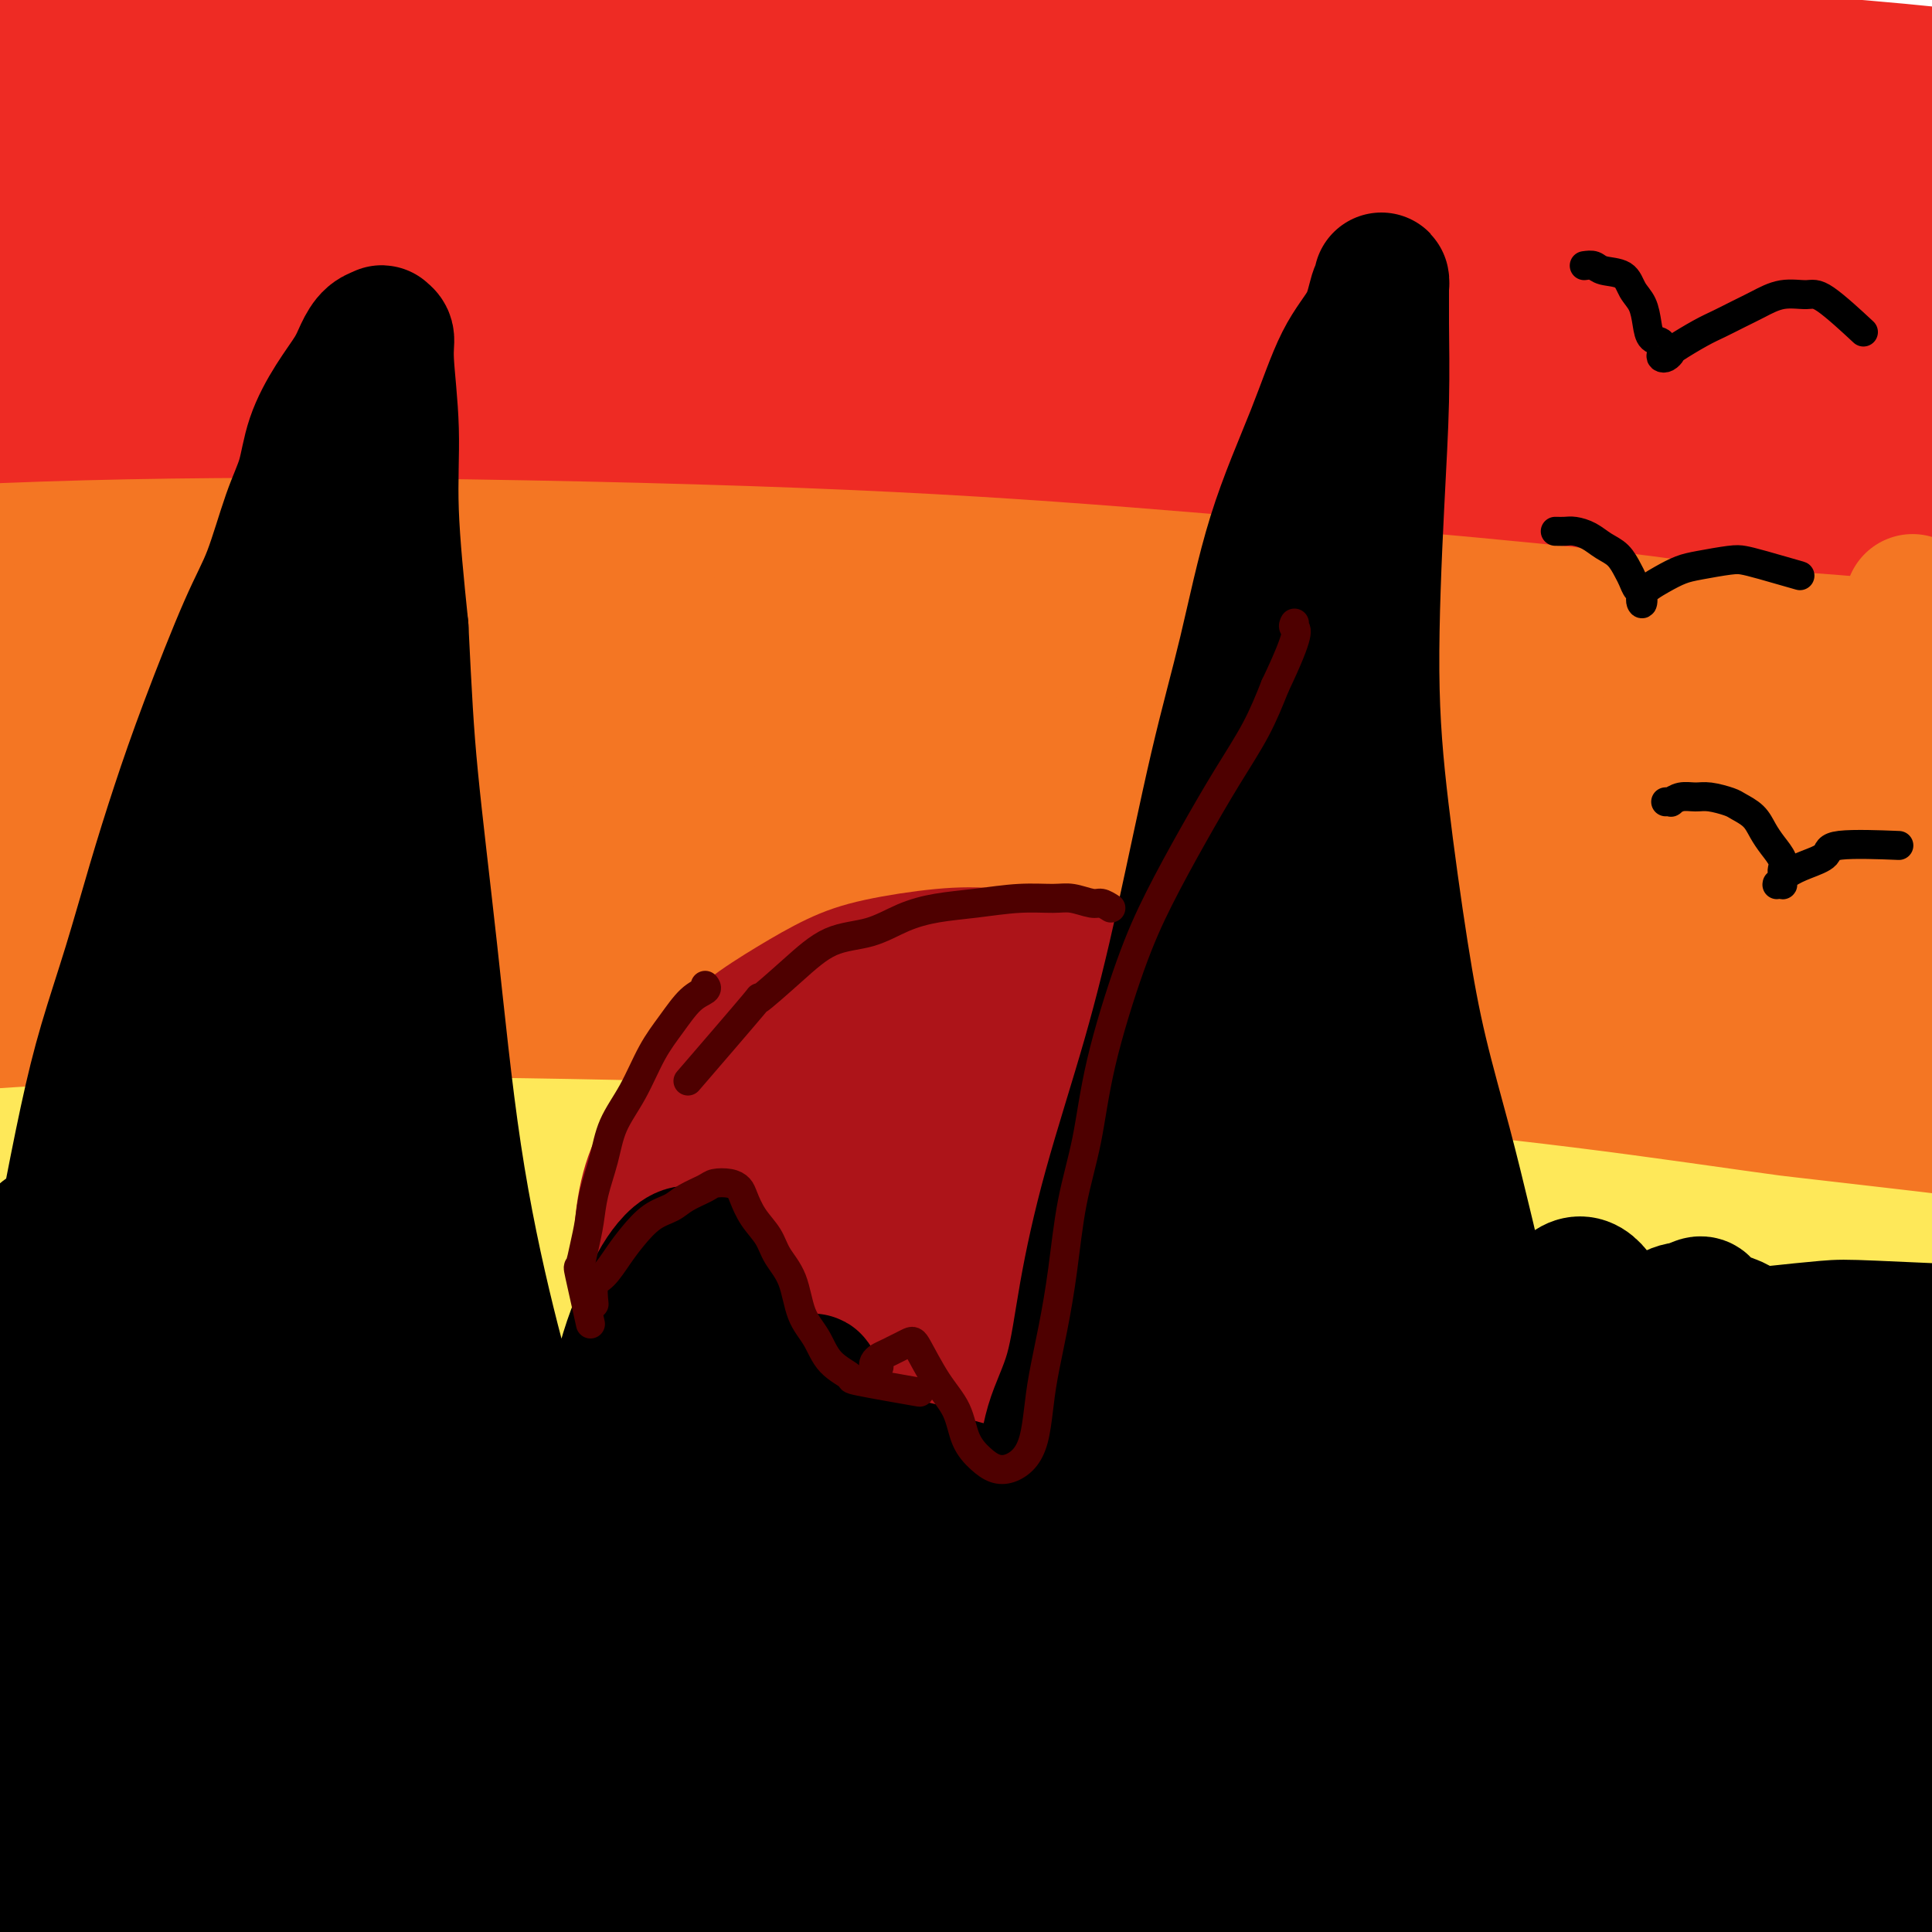 <svg viewBox='0 0 400 400' version='1.1' xmlns='http://www.w3.org/2000/svg' xmlns:xlink='http://www.w3.org/1999/xlink'><g fill='none' stroke='rgb(238,43,36)' stroke-width='28' stroke-linecap='round' stroke-linejoin='round'><path d='M378,109c0.053,-0.070 0.105,-0.141 -1,0c-1.105,0.141 -3.369,0.493 -7,1c-3.631,0.507 -8.630,1.170 -15,1c-6.370,-0.170 -14.112,-1.172 -23,-2c-8.888,-0.828 -18.923,-1.484 -28,-2c-9.077,-0.516 -17.194,-0.894 -30,-2c-12.806,-1.106 -30.299,-2.940 -46,-4c-15.701,-1.060 -29.611,-1.347 -45,-2c-15.389,-0.653 -32.259,-1.672 -48,-2c-15.741,-0.328 -30.353,0.034 -46,0c-15.647,-0.034 -32.329,-0.464 -47,0c-14.671,0.464 -27.332,1.823 -41,3c-13.668,1.177 -28.343,2.171 -38,3c-9.657,0.829 -14.294,1.492 -18,2c-3.706,0.508 -6.479,0.860 -8,1c-1.521,0.140 -1.788,0.070 0,0c1.788,-0.070 5.631,-0.138 14,-1c8.369,-0.862 21.265,-2.519 36,-4c14.735,-1.481 31.311,-2.788 48,-4c16.689,-1.212 33.492,-2.331 58,-3c24.508,-0.669 56.721,-0.890 83,-1c26.279,-0.110 46.625,-0.111 68,0c21.375,0.111 43.779,0.334 65,1c21.221,0.666 41.258,1.775 59,3c17.742,1.225 33.188,2.567 46,4c12.812,1.433 22.991,2.959 30,4c7.009,1.041 10.848,1.599 13,2c2.152,0.401 2.618,0.647 -3,0c-5.618,-0.647 -17.319,-2.185 -34,-4c-16.681,-1.815 -38.340,-3.908 -60,-6'/><path d='M360,97c-28.408,-2.736 -50.930,-4.576 -78,-7c-27.070,-2.424 -58.690,-5.431 -90,-7c-31.310,-1.569 -62.311,-1.699 -93,-2c-30.689,-0.301 -61.068,-0.771 -89,0c-27.932,0.771 -53.418,2.785 -75,5c-21.582,2.215 -39.260,4.630 -52,6c-12.740,1.370 -20.541,1.694 -25,2c-4.459,0.306 -5.576,0.595 -6,1c-0.424,0.405 -0.156,0.926 14,-1c14.156,-1.926 42.199,-6.299 68,-10c25.801,-3.701 49.359,-6.728 77,-9c27.641,-2.272 59.367,-3.788 91,-5c31.633,-1.212 63.175,-2.121 94,-2c30.825,0.121 60.932,1.273 88,2c27.068,0.727 51.096,1.030 75,3c23.904,1.970 47.684,5.609 61,8c13.316,2.391 16.170,3.534 19,4c2.830,0.466 5.638,0.253 -1,0c-6.638,-0.253 -22.722,-0.547 -44,-2c-21.278,-1.453 -47.751,-4.065 -78,-6c-30.249,-1.935 -64.274,-3.193 -97,-4c-32.726,-0.807 -64.152,-1.164 -104,-1c-39.848,0.164 -88.116,0.850 -123,2c-34.884,1.150 -56.383,2.763 -72,4c-15.617,1.237 -25.352,2.097 -35,3c-9.648,0.903 -19.210,1.850 -24,2c-4.790,0.150 -4.810,-0.496 2,-2c6.810,-1.504 20.449,-3.867 45,-9c24.551,-5.133 60.015,-13.038 93,-18c32.985,-4.962 63.493,-6.981 94,-9'/><path d='M95,45c31.931,-3.039 64.759,-6.137 97,-8c32.241,-1.863 63.893,-2.491 94,-2c30.107,0.491 58.667,2.101 83,4c24.333,1.899 44.437,4.086 59,6c14.563,1.914 23.583,3.556 29,5c5.417,1.444 7.230,2.689 7,3c-0.230,0.311 -2.504,-0.312 -16,-1c-13.496,-0.688 -38.215,-1.439 -65,-3c-26.785,-1.561 -55.637,-3.930 -87,-6c-31.363,-2.070 -65.236,-3.839 -98,-5c-32.764,-1.161 -64.418,-1.712 -101,-1c-36.582,0.712 -78.090,2.689 -108,4c-29.910,1.311 -48.222,1.958 -64,3c-15.778,1.042 -29.024,2.481 -36,3c-6.976,0.519 -7.683,0.118 0,-2c7.683,-2.118 23.756,-5.954 50,-10c26.244,-4.046 62.659,-8.304 95,-12c32.341,-3.696 60.608,-6.832 91,-9c30.392,-2.168 62.908,-3.369 94,-4c31.092,-0.631 60.762,-0.692 89,0c28.238,0.692 55.046,2.138 77,4c21.954,1.862 39.053,4.139 51,6c11.947,1.861 18.742,3.307 24,4c5.258,0.693 8.979,0.634 5,0c-3.979,-0.634 -15.657,-1.844 -33,-4c-17.343,-2.156 -40.350,-5.258 -66,-8c-25.650,-2.742 -53.944,-5.123 -84,-7c-30.056,-1.877 -61.873,-3.251 -94,-4c-32.127,-0.749 -64.563,-0.875 -97,-1'/><path d='M91,0c-50.695,-0.113 -81.934,2.103 -108,4c-26.066,1.897 -46.960,3.474 -64,6c-17.040,2.526 -30.228,6.001 -38,8c-7.772,1.999 -10.129,2.522 -12,3c-1.871,0.478 -3.256,0.910 3,1c6.256,0.090 20.152,-0.161 39,-2c18.848,-1.839 42.647,-5.266 68,-8c25.353,-2.734 52.259,-4.775 81,-6c28.741,-1.225 59.318,-1.634 90,-2c30.682,-0.366 61.470,-0.690 92,0c30.530,0.690 60.802,2.394 88,5c27.198,2.606 51.322,6.113 72,9c20.678,2.887 37.911,5.154 50,8c12.089,2.846 19.034,6.270 23,8c3.966,1.730 4.954,1.766 3,2c-1.954,0.234 -6.849,0.665 -22,0c-15.151,-0.665 -40.558,-2.428 -68,-4c-27.442,-1.572 -56.920,-2.954 -87,-4c-30.080,-1.046 -60.764,-1.756 -95,-2c-34.236,-0.244 -72.025,-0.021 -117,3c-44.975,3.021 -97.138,8.841 -121,12c-23.862,3.159 -19.424,3.658 -19,4c0.424,0.342 -3.168,0.528 -1,1c2.168,0.472 10.094,1.230 25,0c14.906,-1.230 36.793,-4.448 58,-7c21.207,-2.552 41.736,-4.437 72,-6c30.264,-1.563 70.263,-2.806 101,-3c30.737,-0.194 52.210,0.659 74,2c21.790,1.341 43.895,3.171 66,5'/><path d='M344,37c30.454,2.232 36.589,4.311 44,6c7.411,1.689 16.099,2.988 22,4c5.901,1.012 9.016,1.736 6,2c-3.016,0.264 -12.162,0.066 -20,0c-7.838,-0.066 -14.368,-0.002 -50,0c-35.632,0.002 -100.366,-0.059 -139,0c-38.634,0.059 -51.169,0.237 -67,1c-15.831,0.763 -34.957,2.109 -49,3c-14.043,0.891 -23.002,1.326 -29,2c-5.998,0.674 -9.036,1.587 -11,2c-1.964,0.413 -2.855,0.327 0,0c2.855,-0.327 9.456,-0.895 21,-2c11.544,-1.105 28.030,-2.747 44,-4c15.970,-1.253 31.425,-2.117 53,-3c21.575,-0.883 49.268,-1.784 71,-2c21.732,-0.216 37.501,0.253 54,1c16.499,0.747 33.729,1.772 48,2c14.271,0.228 25.582,-0.340 35,0c9.418,0.340 16.942,1.587 21,2c4.058,0.413 4.648,-0.007 6,0c1.352,0.007 3.465,0.442 -4,0c-7.465,-0.442 -24.509,-1.760 -41,-3c-16.491,-1.240 -32.429,-2.403 -55,-3c-22.571,-0.597 -51.775,-0.630 -65,-1c-13.225,-0.370 -10.473,-1.079 -35,0c-24.527,1.079 -76.334,3.944 -97,5c-20.666,1.056 -10.190,0.302 -6,0c4.190,-0.302 2.095,-0.151 0,0'/></g>
<g fill='none' stroke='rgb(244,118,35)' stroke-width='28' stroke-linecap='round' stroke-linejoin='round'><path d='M3,126c-0.225,0.026 -0.451,0.053 0,0c0.451,-0.053 1.577,-0.185 6,0c4.423,0.185 12.141,0.687 20,1c7.859,0.313 15.858,0.436 25,0c9.142,-0.436 19.428,-1.432 31,-2c11.572,-0.568 24.429,-0.708 37,-1c12.571,-0.292 24.857,-0.736 42,-1c17.143,-0.264 39.142,-0.349 57,0c17.858,0.349 31.574,1.134 46,2c14.426,0.866 29.562,1.815 43,3c13.438,1.185 25.179,2.605 36,4c10.821,1.395 20.722,2.765 29,4c8.278,1.235 14.931,2.335 20,3c5.069,0.665 8.553,0.895 11,1c2.447,0.105 3.857,0.084 4,0c0.143,-0.084 -0.980,-0.230 -6,-1c-5.020,-0.770 -13.937,-2.163 -25,-4c-11.063,-1.837 -24.272,-4.118 -39,-6c-14.728,-1.882 -30.973,-3.365 -49,-5c-18.027,-1.635 -37.835,-3.422 -58,-5c-20.165,-1.578 -40.687,-2.947 -68,-4c-27.313,-1.053 -61.417,-1.789 -90,-2c-28.583,-0.211 -51.643,0.104 -74,1c-22.357,0.896 -44.009,2.374 -61,4c-16.991,1.626 -29.321,3.400 -38,5c-8.679,1.600 -13.708,3.027 -17,4c-3.292,0.973 -4.848,1.493 -4,3c0.848,1.507 4.099,4.002 14,5c9.901,0.998 26.450,0.499 43,0'/><path d='M-62,135c17.406,-0.798 39.421,-2.793 63,-4c23.579,-1.207 48.722,-1.626 75,-2c26.278,-0.374 53.692,-0.702 82,-1c28.308,-0.298 57.510,-0.566 85,0c27.490,0.566 53.270,1.967 82,4c28.730,2.033 60.412,4.700 84,7c23.588,2.300 39.081,4.235 49,6c9.919,1.765 14.262,3.362 16,4c1.738,0.638 0.869,0.319 0,0'/><path d='M370,161c1.270,0.315 2.539,0.631 0,0c-2.539,-0.631 -8.888,-2.208 -17,-3c-8.112,-0.792 -17.988,-0.797 -29,-1c-11.012,-0.203 -23.159,-0.603 -36,-1c-12.841,-0.397 -26.374,-0.791 -41,-1c-14.626,-0.209 -30.343,-0.231 -45,0c-14.657,0.231 -28.252,0.717 -46,2c-17.748,1.283 -39.647,3.364 -57,5c-17.353,1.636 -30.161,2.827 -44,4c-13.839,1.173 -28.711,2.327 -41,4c-12.289,1.673 -21.995,3.863 -30,5c-8.005,1.137 -14.309,1.219 -19,2c-4.691,0.781 -7.768,2.260 -9,3c-1.232,0.740 -0.618,0.742 -1,1c-0.382,0.258 -1.760,0.774 18,-1c19.760,-1.774 60.657,-5.837 88,-8c27.343,-2.163 41.131,-2.426 60,-3c18.869,-0.574 42.818,-1.459 65,-2c22.182,-0.541 42.596,-0.738 69,0c26.404,0.738 58.799,2.412 83,4c24.201,1.588 40.210,3.091 56,5c15.790,1.909 31.361,4.226 44,6c12.639,1.774 22.345,3.005 28,4c5.655,0.995 7.258,1.752 9,2c1.742,0.248 3.624,-0.014 4,0c0.376,0.014 -0.755,0.303 -9,-1c-8.245,-1.303 -23.604,-4.197 -40,-7c-16.396,-2.803 -33.827,-5.515 -55,-8c-21.173,-2.485 -46.086,-4.742 -71,-7'/><path d='M304,165c-41.199,-4.851 -56.697,-5.479 -80,-7c-23.303,-1.521 -54.413,-3.935 -82,-5c-27.587,-1.065 -51.652,-0.783 -75,0c-23.348,0.783 -45.978,2.065 -68,4c-22.022,1.935 -43.436,4.521 -57,6c-13.564,1.479 -19.277,1.850 -23,2c-3.723,0.150 -5.454,0.079 -5,0c0.454,-0.079 3.093,-0.166 11,-2c7.907,-1.834 21.080,-5.416 42,-9c20.920,-3.584 49.585,-7.170 74,-10c24.415,-2.830 44.579,-4.904 68,-7c23.421,-2.096 50.097,-4.213 70,-6c19.903,-1.787 33.032,-3.243 67,-3c33.968,0.243 88.775,2.184 119,4c30.225,1.816 35.867,3.506 46,5c10.133,1.494 24.757,2.792 37,4c12.243,1.208 22.104,2.325 26,3c3.896,0.675 1.827,0.907 1,1c-0.827,0.093 -0.414,0.046 0,0'/><path d='M371,154c0.435,0.149 0.871,0.299 0,1c-0.871,0.701 -3.048,1.954 -5,4c-1.952,2.046 -3.680,4.886 -5,7c-1.320,2.114 -2.232,3.502 -2,3c0.232,-0.502 1.609,-2.894 3,-6c1.391,-3.106 2.795,-6.927 4,-10c1.205,-3.073 2.211,-5.400 3,-7c0.789,-1.600 1.363,-2.474 2,-3c0.637,-0.526 1.339,-0.704 2,0c0.661,0.704 1.283,2.290 2,4c0.717,1.710 1.531,3.544 2,5c0.469,1.456 0.594,2.536 1,3c0.406,0.464 1.093,0.314 2,0c0.907,-0.314 2.033,-0.793 3,-2c0.967,-1.207 1.776,-3.143 3,-5c1.224,-1.857 2.865,-3.635 4,-5c1.135,-1.365 1.765,-2.316 2,-3c0.235,-0.684 0.076,-1.101 0,-1c-0.076,0.101 -0.069,0.721 0,2c0.069,1.279 0.199,3.218 0,5c-0.199,1.782 -0.727,3.405 -1,5c-0.273,1.595 -0.290,3.160 0,4c0.290,0.840 0.887,0.955 1,1c0.113,0.045 -0.257,0.020 0,-1c0.257,-1.020 1.141,-3.036 2,-5c0.859,-1.964 1.694,-3.877 2,-6c0.306,-2.123 0.082,-4.456 0,-7c-0.082,-2.544 -0.024,-5.298 0,-7c0.024,-1.702 0.012,-2.351 0,-3'/><path d='M396,127c-0.013,-3.178 -0.045,-2.622 0,-2c0.045,0.622 0.167,1.311 0,3c-0.167,1.689 -0.622,4.379 -1,7c-0.378,2.621 -0.680,5.171 -1,8c-0.320,2.829 -0.658,5.935 -1,8c-0.342,2.065 -0.686,3.088 -1,4c-0.314,0.912 -0.597,1.711 -1,2c-0.403,0.289 -0.926,0.067 -1,-1c-0.074,-1.067 0.302,-2.978 1,-5c0.698,-2.022 1.717,-4.154 3,-6c1.283,-1.846 2.829,-3.406 4,-4c1.171,-0.594 1.969,-0.223 3,0c1.031,0.223 2.297,0.299 3,1c0.703,0.701 0.842,2.026 2,3c1.158,0.974 3.334,1.598 1,4c-2.334,2.402 -9.177,6.584 -16,9c-6.823,2.416 -13.626,3.067 -22,4c-8.374,0.933 -18.319,2.149 -33,3c-14.681,0.851 -34.096,1.338 -52,2c-17.904,0.662 -34.296,1.501 -52,2c-17.704,0.499 -36.722,0.659 -56,2c-19.278,1.341 -38.818,3.862 -58,6c-19.182,2.138 -38.006,3.892 -55,6c-16.994,2.108 -32.158,4.571 -45,7c-12.842,2.429 -23.361,4.825 -31,7c-7.639,2.175 -12.398,4.129 -15,6c-2.602,1.871 -3.047,3.657 1,5c4.047,1.343 12.585,2.241 26,2c13.415,-0.241 31.708,-1.620 50,-3'/><path d='M49,207c19.545,-1.762 43.409,-4.666 66,-7c22.591,-2.334 43.909,-4.098 73,-6c29.091,-1.902 65.954,-3.942 94,-5c28.046,-1.058 47.276,-1.136 66,-1c18.724,0.136 36.944,0.484 51,1c14.056,0.516 23.950,1.199 30,2c6.050,0.801 8.256,1.719 11,2c2.744,0.281 6.027,-0.074 -4,0c-10.027,0.074 -33.363,0.577 -56,0c-22.637,-0.577 -44.575,-2.235 -72,-3c-27.425,-0.765 -60.336,-0.638 -86,-1c-25.664,-0.362 -44.080,-1.212 -91,1c-46.920,2.212 -122.345,7.488 -161,11c-38.655,3.512 -40.542,5.261 -47,7c-6.458,1.739 -17.489,3.467 -23,4c-5.511,0.533 -5.503,-0.128 -3,0c2.503,0.128 7.500,1.046 22,0c14.500,-1.046 38.501,-4.057 64,-7c25.499,-2.943 52.494,-5.818 80,-8c27.506,-2.182 55.522,-3.672 90,-4c34.478,-0.328 75.416,0.505 108,2c32.584,1.495 56.812,3.650 80,6c23.188,2.350 45.335,4.893 63,7c17.665,2.107 30.847,3.776 39,5c8.153,1.224 11.276,2.002 15,3c3.724,0.998 8.050,2.216 0,2c-8.050,-0.216 -28.475,-1.866 -51,-4c-22.525,-2.134 -47.150,-4.753 -75,-7c-27.850,-2.247 -58.925,-4.124 -90,-6'/><path d='M242,201c-51.058,-3.196 -70.702,-3.686 -98,-4c-27.298,-0.314 -62.250,-0.451 -93,1c-30.750,1.451 -57.297,4.490 -81,7c-23.703,2.510 -44.563,4.490 -59,6c-14.437,1.510 -22.452,2.549 -32,4c-9.548,1.451 -20.629,3.315 -8,3c12.629,-0.315 48.967,-2.807 78,-5c29.033,-2.193 50.759,-4.086 75,-6c24.241,-1.914 50.996,-3.850 85,-5c34.004,-1.150 75.258,-1.515 109,-1c33.742,0.515 59.971,1.909 86,4c26.029,2.091 51.856,4.880 74,7c22.144,2.120 40.604,3.573 56,6c15.396,2.427 27.727,5.828 34,8c6.273,2.172 6.489,3.114 9,4c2.511,0.886 7.317,1.717 5,2c-2.317,0.283 -11.759,0.020 -28,-1c-16.241,-1.020 -39.282,-2.795 -64,-5c-24.718,-2.205 -51.112,-4.839 -80,-7c-28.888,-2.161 -60.269,-3.849 -93,-5c-32.731,-1.151 -66.811,-1.764 -100,-2c-33.189,-0.236 -65.486,-0.095 -92,0c-26.514,0.095 -47.244,0.145 -65,1c-17.756,0.855 -32.539,2.516 -41,4c-8.461,1.484 -10.599,2.793 -12,4c-1.401,1.207 -2.066,2.313 4,3c6.066,0.687 18.864,0.954 43,0c24.136,-0.954 59.610,-3.130 91,-4c31.390,-0.870 58.695,-0.435 86,0'/><path d='M131,220c43.338,-0.148 63.184,1.480 89,3c25.816,1.520 57.604,2.930 85,5c27.396,2.070 50.400,4.801 71,7c20.600,2.199 38.796,3.866 52,6c13.204,2.134 21.418,4.734 26,6c4.582,1.266 5.534,1.199 4,1c-1.534,-0.199 -5.553,-0.531 -27,-3c-21.447,-2.469 -60.321,-7.074 -95,-11c-34.679,-3.926 -65.163,-7.172 -99,-10c-33.837,-2.828 -71.029,-5.240 -107,-6c-35.971,-0.760 -70.723,0.130 -101,2c-30.277,1.870 -56.080,4.719 -81,8c-24.920,3.281 -48.958,6.993 -65,10c-16.042,3.007 -24.088,5.310 -26,8c-1.912,2.690 2.311,5.769 4,7c1.689,1.231 0.845,0.616 0,0'/></g>
<g fill='none' stroke='rgb(254,232,89)' stroke-width='28' stroke-linecap='round' stroke-linejoin='round'><path d='M11,247c-0.011,-0.339 -0.022,-0.678 0,-1c0.022,-0.322 0.076,-0.626 0,-1c-0.076,-0.374 -0.282,-0.817 2,-1c2.282,-0.183 7.051,-0.104 14,0c6.949,0.104 16.076,0.234 26,0c9.924,-0.234 20.645,-0.833 32,-1c11.355,-0.167 23.346,0.098 37,0c13.654,-0.098 28.972,-0.560 44,-1c15.028,-0.440 29.765,-0.857 50,0c20.235,0.857 45.969,2.987 67,5c21.031,2.013 37.358,3.908 53,6c15.642,2.092 30.597,4.382 44,6c13.403,1.618 25.253,2.563 36,4c10.747,1.437 20.392,3.366 28,5c7.608,1.634 13.178,2.973 17,4c3.822,1.027 5.897,1.741 7,2c1.103,0.259 1.236,0.063 -2,-1c-3.236,-1.063 -9.841,-2.995 -20,-5c-10.159,-2.005 -23.873,-4.085 -39,-6c-15.127,-1.915 -31.666,-3.667 -51,-6c-19.334,-2.333 -41.462,-5.248 -64,-8c-22.538,-2.752 -45.487,-5.340 -70,-7c-24.513,-1.660 -50.589,-2.390 -76,-3c-25.411,-0.610 -50.156,-1.098 -74,-1c-23.844,0.098 -46.787,0.784 -67,2c-20.213,1.216 -37.695,2.964 -53,5c-15.305,2.036 -28.432,4.360 -38,7c-9.568,2.640 -15.576,5.595 -19,7c-3.424,1.405 -4.264,1.258 0,2c4.264,0.742 13.632,2.371 23,4'/><path d='M-82,264c11.259,0.975 27.906,0.413 49,1c21.094,0.587 46.636,2.322 65,3c18.364,0.678 29.549,0.300 74,4c44.451,3.700 122.168,11.477 164,16c41.832,4.523 47.778,5.790 61,8c13.222,2.210 33.722,5.361 46,7c12.278,1.639 16.336,1.764 28,4c11.664,2.236 30.933,6.583 11,3c-19.933,-3.583 -79.070,-15.097 -118,-21c-38.930,-5.903 -57.655,-6.195 -74,-8c-16.345,-1.805 -30.311,-5.122 -81,-5c-50.689,0.122 -138.100,3.682 -177,6c-38.900,2.318 -29.287,3.392 -27,4c2.287,0.608 -2.751,0.750 -2,1c0.751,0.250 7.290,0.607 20,0c12.710,-0.607 31.589,-2.179 52,-3c20.411,-0.821 42.352,-0.893 66,-1c23.648,-0.107 49.001,-0.251 75,0c25.999,0.251 52.645,0.897 78,2c25.355,1.103 49.421,2.663 72,5c22.579,2.337 43.671,5.451 62,8c18.329,2.549 33.896,4.532 46,6c12.104,1.468 20.744,2.419 26,3c5.256,0.581 7.128,0.790 9,1'/><path d='M443,308c22.935,2.933 8.772,1.266 -9,-2c-17.772,-3.266 -39.152,-8.130 -62,-12c-22.848,-3.870 -47.164,-6.744 -74,-10c-26.836,-3.256 -56.192,-6.892 -86,-10c-29.808,-3.108 -60.067,-5.688 -89,-7c-28.933,-1.312 -56.540,-1.355 -82,-1c-25.460,0.355 -48.773,1.107 -70,3c-21.227,1.893 -40.369,4.928 -51,7c-10.631,2.072 -12.751,3.182 -14,4c-1.249,0.818 -1.629,1.344 5,2c6.629,0.656 20.265,1.444 38,1c17.735,-0.444 39.570,-2.118 64,-3c24.430,-0.882 51.457,-0.970 77,-1c25.543,-0.030 49.604,-0.000 81,0c31.396,0.000 70.129,-0.028 99,1c28.871,1.028 47.882,3.112 66,4c18.118,0.888 35.343,0.580 49,1c13.657,0.420 23.746,1.569 30,2c6.254,0.431 8.675,0.145 11,0c2.325,-0.145 4.555,-0.148 -6,-2c-10.555,-1.852 -33.896,-5.554 -57,-8c-23.104,-2.446 -45.972,-3.635 -71,-4c-25.028,-0.365 -52.217,0.095 -80,1c-27.783,0.905 -56.159,2.254 -83,4c-26.841,1.746 -52.147,3.890 -76,7c-23.853,3.110 -46.253,7.187 -64,11c-17.747,3.813 -30.839,7.362 -40,10c-9.161,2.638 -14.389,4.364 -18,6c-3.611,1.636 -5.603,3.182 -1,4c4.603,0.818 15.802,0.909 27,1'/><path d='M-43,317c13.545,-0.669 33.906,-2.841 58,-5c24.094,-2.159 51.919,-4.305 72,-6c20.081,-1.695 32.418,-2.938 79,-3c46.582,-0.062 127.408,1.057 169,2c41.592,0.943 43.952,1.712 53,3c9.048,1.288 24.786,3.097 33,4c8.214,0.903 8.903,0.901 11,1c2.097,0.099 5.603,0.298 -6,-1c-11.603,-1.298 -38.314,-4.092 -66,-6c-27.686,-1.908 -56.346,-2.929 -80,-5c-23.654,-2.071 -42.302,-5.193 -94,-5c-51.698,0.193 -136.445,3.702 -181,6c-44.555,2.298 -48.917,3.386 -57,5c-8.083,1.614 -19.886,3.756 -27,5c-7.114,1.244 -9.538,1.591 -6,2c3.538,0.409 13.039,0.882 29,0c15.961,-0.882 38.381,-3.118 63,-5c24.619,-1.882 51.436,-3.409 80,-5c28.564,-1.591 58.875,-3.245 87,-4c28.125,-0.755 54.065,-0.613 87,1c32.935,1.613 72.866,4.695 101,8c28.134,3.305 44.471,6.833 60,10c15.529,3.167 30.250,5.971 39,8c8.750,2.029 11.530,3.281 14,4c2.470,0.719 4.631,0.904 5,1c0.369,0.096 -1.055,0.103 -11,-2c-9.945,-2.103 -28.413,-6.315 -47,-10c-18.587,-3.685 -37.294,-6.842 -56,-10'/><path d='M366,310c-31.142,-5.381 -51.997,-7.834 -79,-11c-27.003,-3.166 -60.155,-7.045 -75,-9c-14.845,-1.955 -11.384,-1.987 -10,-2c1.384,-0.013 0.692,-0.006 0,0'/><path d='M172,261c1.054,-0.083 2.108,-0.166 7,0c4.892,0.166 13.623,0.580 22,1c8.377,0.420 16.401,0.845 24,1c7.599,0.155 14.775,0.040 25,0c10.225,-0.040 23.500,-0.004 31,0c7.500,0.004 9.223,-0.023 17,0c7.777,0.023 21.606,0.097 26,0c4.394,-0.097 -0.647,-0.366 5,-1c5.647,-0.634 21.982,-1.632 28,-2c6.018,-0.368 1.719,-0.105 0,0c-1.719,0.105 -0.860,0.053 0,0'/></g>
<g fill='none' stroke='rgb(173,20,25)' stroke-width='28' stroke-linecap='round' stroke-linejoin='round'><path d='M142,306c0.178,0.152 0.357,0.305 0,0c-0.357,-0.305 -1.248,-1.067 -2,-2c-0.752,-0.933 -1.364,-2.037 -2,-4c-0.636,-1.963 -1.294,-4.787 -2,-7c-0.706,-2.213 -1.458,-3.816 -2,-6c-0.542,-2.184 -0.873,-4.949 -1,-8c-0.127,-3.051 -0.051,-6.388 0,-9c0.051,-2.612 0.077,-4.500 0,-7c-0.077,-2.500 -0.259,-5.612 0,-9c0.259,-3.388 0.957,-7.051 2,-10c1.043,-2.949 2.432,-5.183 4,-8c1.568,-2.817 3.316,-6.217 5,-9c1.684,-2.783 3.304,-4.947 5,-7c1.696,-2.053 3.468,-3.993 6,-6c2.532,-2.007 5.823,-4.080 9,-6c3.177,-1.920 6.239,-3.686 9,-5c2.761,-1.314 5.221,-2.176 9,-3c3.779,-0.824 8.876,-1.611 13,-2c4.124,-0.389 7.275,-0.381 11,0c3.725,0.381 8.024,1.134 12,2c3.976,0.866 7.630,1.845 11,3c3.370,1.155 6.456,2.484 10,4c3.544,1.516 7.547,3.217 11,5c3.453,1.783 6.357,3.646 9,6c2.643,2.354 5.026,5.197 7,8c1.974,2.803 3.539,5.566 5,8c1.461,2.434 2.816,4.540 4,7c1.184,2.460 2.195,5.274 3,8c0.805,2.726 1.402,5.363 2,8'/><path d='M280,257c2.382,6.207 1.337,6.224 1,9c-0.337,2.776 0.035,8.310 0,12c-0.035,3.690 -0.476,5.536 -1,8c-0.524,2.464 -1.130,5.547 -2,8c-0.870,2.453 -2.003,4.275 -3,6c-0.997,1.725 -1.857,3.354 -3,5c-1.143,1.646 -2.569,3.309 -4,5c-1.431,1.691 -2.866,3.409 -4,5c-1.134,1.591 -1.966,3.053 -3,4c-1.034,0.947 -2.270,1.378 -3,2c-0.730,0.622 -0.952,1.435 -2,2c-1.048,0.565 -2.920,0.880 -4,1c-1.080,0.120 -1.366,0.043 -2,0c-0.634,-0.043 -1.615,-0.053 -3,0c-1.385,0.053 -3.174,0.170 -5,0c-1.826,-0.170 -3.688,-0.626 -6,-1c-2.312,-0.374 -5.075,-0.667 -8,-1c-2.925,-0.333 -6.014,-0.708 -9,-1c-2.986,-0.292 -5.870,-0.502 -11,-1c-5.130,-0.498 -12.507,-1.285 -18,-2c-5.493,-0.715 -9.101,-1.358 -14,-2c-4.899,-0.642 -11.088,-1.282 -16,-2c-4.912,-0.718 -8.547,-1.513 -12,-2c-3.453,-0.487 -6.722,-0.665 -9,-1c-2.278,-0.335 -3.563,-0.827 -5,-1c-1.437,-0.173 -3.024,-0.026 -3,0c0.024,0.026 1.660,-0.070 5,0c3.340,0.070 8.383,0.306 14,0c5.617,-0.306 11.809,-1.153 18,-2'/><path d='M168,308c9.341,-0.456 14.194,-0.597 20,-1c5.806,-0.403 12.565,-1.068 19,-2c6.435,-0.932 12.548,-2.129 19,-3c6.452,-0.871 13.245,-1.414 18,-2c4.755,-0.586 7.471,-1.215 10,-2c2.529,-0.785 4.869,-1.727 6,-2c1.131,-0.273 1.051,0.123 1,0c-0.051,-0.123 -0.074,-0.765 -4,-2c-3.926,-1.235 -11.755,-3.064 -19,-4c-7.245,-0.936 -13.904,-0.981 -22,-1c-8.096,-0.019 -17.627,-0.013 -26,0c-8.373,0.013 -15.589,0.032 -22,0c-6.411,-0.032 -12.018,-0.115 -16,0c-3.982,0.115 -6.339,0.428 -8,1c-1.661,0.572 -2.626,1.403 -3,2c-0.374,0.597 -0.155,0.961 1,1c1.155,0.039 3.248,-0.246 8,-1c4.752,-0.754 12.163,-1.975 18,-3c5.837,-1.025 10.099,-1.852 20,-4c9.901,-2.148 25.441,-5.615 34,-8c8.559,-2.385 10.139,-3.687 12,-5c1.861,-1.313 4.004,-2.638 5,-4c0.996,-1.362 0.845,-2.762 1,-4c0.155,-1.238 0.617,-2.316 0,-4c-0.617,-1.684 -2.312,-3.976 -4,-6c-1.688,-2.024 -3.370,-3.780 -6,-6c-2.630,-2.220 -6.208,-4.906 -9,-7c-2.792,-2.094 -4.798,-3.598 -7,-5c-2.202,-1.402 -4.601,-2.701 -7,-4'/><path d='M207,232c-5.563,-3.935 -4.969,-2.771 -6,-2c-1.031,0.771 -3.685,1.149 -7,2c-3.315,0.851 -7.290,2.175 -11,5c-3.710,2.825 -7.155,7.151 -10,12c-2.845,4.849 -5.092,10.220 -7,16c-1.908,5.780 -3.478,11.967 -4,17c-0.522,5.033 0.004,8.912 1,12c0.996,3.088 2.460,5.385 4,7c1.540,1.615 3.154,2.547 5,3c1.846,0.453 3.925,0.428 8,-2c4.075,-2.428 10.147,-7.259 14,-12c3.853,-4.741 5.489,-9.392 8,-14c2.511,-4.608 5.898,-9.174 8,-14c2.102,-4.826 2.918,-9.913 3,-14c0.082,-4.087 -0.568,-7.173 -2,-10c-1.432,-2.827 -3.644,-5.395 -5,-7c-1.356,-1.605 -1.857,-2.248 -4,-2c-2.143,0.248 -5.928,1.385 -10,4c-4.072,2.615 -8.432,6.706 -13,12c-4.568,5.294 -9.346,11.790 -13,18c-3.654,6.210 -6.186,12.133 -8,17c-1.814,4.867 -2.911,8.679 -3,12c-0.089,3.321 0.830,6.150 1,9c0.170,2.850 -0.409,5.722 5,4c5.409,-1.722 16.806,-8.039 24,-13c7.194,-4.961 10.186,-8.567 13,-13c2.814,-4.433 5.450,-9.694 8,-15c2.550,-5.306 5.014,-10.659 6,-15c0.986,-4.341 0.493,-7.671 0,-11'/><path d='M212,238c-0.987,-3.193 -3.454,-5.675 -6,-7c-2.546,-1.325 -5.172,-1.493 -9,0c-3.828,1.493 -8.859,4.648 -13,9c-4.141,4.352 -7.394,9.901 -10,16c-2.606,6.099 -4.567,12.748 -6,18c-1.433,5.252 -2.338,9.107 -3,12c-0.662,2.893 -1.082,4.823 -1,6c0.082,1.177 0.665,1.600 2,1c1.335,-0.600 3.420,-2.223 6,-6c2.580,-3.777 5.654,-9.707 8,-15c2.346,-5.293 3.966,-9.950 5,-14c1.034,-4.050 1.484,-7.495 1,-12c-0.484,-4.505 -1.900,-10.070 -3,-12c-1.100,-1.930 -1.883,-0.225 -4,2c-2.117,2.225 -5.569,4.972 -9,9c-3.431,4.028 -6.842,9.339 -10,13c-3.158,3.661 -6.064,5.672 -8,8c-1.936,2.328 -2.903,4.973 -4,7c-1.097,2.027 -2.325,3.436 -3,4c-0.675,0.564 -0.797,0.284 -1,-1c-0.203,-1.284 -0.486,-3.571 0,-6c0.486,-2.429 1.742,-5.000 3,-9c1.258,-4.000 2.518,-9.429 4,-14c1.482,-4.571 3.184,-8.283 5,-13c1.816,-4.717 3.744,-10.440 6,-14c2.256,-3.560 4.838,-4.959 8,-6c3.162,-1.041 6.903,-1.726 11,-2c4.097,-0.274 8.548,-0.137 13,0'/><path d='M194,212c6.018,0.002 9.063,1.008 13,3c3.937,1.992 8.766,4.969 12,8c3.234,3.031 4.873,6.116 7,10c2.127,3.884 4.741,8.567 7,13c2.259,4.433 4.164,8.614 6,13c1.836,4.386 3.603,8.976 5,13c1.397,4.024 2.422,7.483 3,10c0.578,2.517 0.707,4.092 1,6c0.293,1.908 0.748,4.149 0,6c-0.748,1.851 -2.701,3.313 -4,4c-1.299,0.687 -1.945,0.597 -4,0c-2.055,-0.597 -5.520,-1.703 -9,-4c-3.480,-2.297 -6.975,-5.784 -10,-10c-3.025,-4.216 -5.579,-9.159 -7,-14c-1.421,-4.841 -1.709,-9.580 -2,-14c-0.291,-4.420 -0.585,-8.521 0,-13c0.585,-4.479 2.050,-9.335 3,-13c0.950,-3.665 1.385,-6.138 3,-8c1.615,-1.862 4.411,-3.113 8,-4c3.589,-0.887 7.970,-1.409 12,-1c4.030,0.409 7.708,1.749 11,4c3.292,2.251 6.199,5.413 8,9c1.801,3.587 2.495,7.597 3,12c0.505,4.403 0.820,9.197 1,14c0.180,4.803 0.226,9.616 0,14c-0.226,4.384 -0.724,8.341 -1,12c-0.276,3.659 -0.332,7.022 -1,10c-0.668,2.978 -1.949,5.571 -3,7c-1.051,1.429 -1.872,1.694 -3,1c-1.128,-0.694 -2.564,-2.347 -4,-4'/><path d='M249,296c-2.203,-1.653 -4.212,-4.285 -6,-8c-1.788,-3.715 -3.356,-8.512 -5,-13c-1.644,-4.488 -3.365,-8.668 -4,-14c-0.635,-5.332 -0.183,-11.816 0,-16c0.183,-4.184 0.097,-6.066 0,-7c-0.097,-0.934 -0.206,-0.918 0,-1c0.206,-0.082 0.728,-0.263 1,1c0.272,1.263 0.294,3.968 1,7c0.706,3.032 2.094,6.389 3,9c0.906,2.611 1.328,4.475 2,6c0.672,1.525 1.594,2.709 3,3c1.406,0.291 3.295,-0.313 5,-1c1.705,-0.687 3.227,-1.459 5,-3c1.773,-1.541 3.798,-3.851 5,-6c1.202,-2.149 1.583,-4.135 2,-5c0.417,-0.865 0.872,-0.607 1,0c0.128,0.607 -0.071,1.563 0,2c0.071,0.437 0.411,0.354 0,3c-0.411,2.646 -1.572,8.020 -2,10c-0.428,1.980 -0.122,0.566 0,0c0.122,-0.566 0.061,-0.283 0,0'/></g>
<g fill='none' stroke='rgb(0,0,0)' stroke-width='28' stroke-linecap='round' stroke-linejoin='round'><path d='M1,310c0.298,-0.187 0.597,-0.374 1,-1c0.403,-0.626 0.912,-1.690 1,-3c0.088,-1.310 -0.245,-2.867 0,-5c0.245,-2.133 1.069,-4.843 2,-8c0.931,-3.157 1.970,-6.759 3,-11c1.030,-4.241 2.053,-9.119 3,-14c0.947,-4.881 1.820,-9.765 3,-16c1.180,-6.235 2.667,-13.823 4,-20c1.333,-6.177 2.513,-10.944 4,-16c1.487,-5.056 3.282,-10.402 5,-16c1.718,-5.598 3.358,-11.449 5,-17c1.642,-5.551 3.286,-10.801 5,-16c1.714,-5.199 3.499,-10.348 6,-17c2.501,-6.652 5.718,-14.807 8,-20c2.282,-5.193 3.628,-7.423 5,-11c1.372,-3.577 2.770,-8.501 4,-12c1.230,-3.499 2.294,-5.573 3,-8c0.706,-2.427 1.056,-5.207 2,-8c0.944,-2.793 2.481,-5.600 4,-8c1.519,-2.400 3.019,-4.395 4,-6c0.981,-1.605 1.444,-2.821 2,-4c0.556,-1.179 1.206,-2.322 2,-3c0.794,-0.678 1.734,-0.891 2,-1c0.266,-0.109 -0.140,-0.114 0,0c0.140,0.114 0.828,0.348 1,1c0.172,0.652 -0.170,1.721 0,5c0.170,3.279 0.854,8.767 1,14c0.146,5.233 -0.244,10.209 0,17c0.244,6.791 1.122,15.395 2,24'/><path d='M83,130c0.732,14.674 1.061,21.358 2,31c0.939,9.642 2.487,22.240 4,36c1.513,13.760 2.991,28.680 5,42c2.009,13.320 4.548,25.041 7,35c2.452,9.959 4.819,18.157 7,24c2.181,5.843 4.178,9.330 7,16c2.822,6.670 6.468,16.523 8,22c1.532,5.477 0.949,6.580 1,8c0.051,1.420 0.736,3.158 1,4c0.264,0.842 0.106,0.789 0,1c-0.106,0.211 -0.161,0.686 0,0c0.161,-0.686 0.537,-2.535 0,-5c-0.537,-2.465 -1.988,-5.548 -2,-10c-0.012,-4.452 1.413,-10.273 2,-16c0.587,-5.727 0.334,-11.359 1,-18c0.666,-6.641 2.251,-14.290 4,-20c1.749,-5.710 3.662,-9.480 5,-12c1.338,-2.520 2.099,-3.788 3,-5c0.901,-1.212 1.940,-2.368 3,-3c1.060,-0.632 2.141,-0.741 3,0c0.859,0.741 1.498,2.331 3,6c1.502,3.669 3.869,9.415 5,14c1.131,4.585 1.027,8.007 2,12c0.973,3.993 3.022,8.556 4,11c0.978,2.444 0.884,2.768 1,3c0.116,0.232 0.444,0.371 1,0c0.556,-0.371 1.342,-1.254 2,-4c0.658,-2.746 1.188,-7.356 2,-10c0.812,-2.644 1.906,-3.322 3,-4'/><path d='M167,288c1.497,-3.202 1.240,-2.207 2,0c0.760,2.207 2.539,5.627 4,8c1.461,2.373 2.606,3.699 4,5c1.394,1.301 3.038,2.577 5,3c1.962,0.423 4.244,-0.006 6,0c1.756,0.006 2.987,0.447 4,1c1.013,0.553 1.808,1.217 4,2c2.192,0.783 5.781,1.685 8,2c2.219,0.315 3.068,0.044 4,0c0.932,-0.044 1.947,0.138 3,0c1.053,-0.138 2.143,-0.595 3,-1c0.857,-0.405 1.482,-0.757 2,-3c0.518,-2.243 0.930,-6.376 2,-10c1.070,-3.624 2.797,-6.740 4,-11c1.203,-4.260 1.881,-9.665 3,-16c1.119,-6.335 2.679,-13.598 5,-22c2.321,-8.402 5.405,-17.941 8,-27c2.595,-9.059 4.703,-17.637 7,-28c2.297,-10.363 4.784,-22.510 7,-32c2.216,-9.490 4.162,-16.321 6,-24c1.838,-7.679 3.567,-16.204 6,-24c2.433,-7.796 5.570,-14.862 8,-21c2.430,-6.138 4.154,-11.348 6,-15c1.846,-3.652 3.815,-5.747 5,-8c1.185,-2.253 1.585,-4.664 2,-6c0.415,-1.336 0.843,-1.595 1,-2c0.157,-0.405 0.042,-0.955 0,-1c-0.042,-0.045 -0.012,0.416 0,2c0.012,1.584 0.006,4.292 0,7'/><path d='M286,67c0.039,4.136 0.138,9.977 0,16c-0.138,6.023 -0.513,12.229 -1,22c-0.487,9.771 -1.085,23.106 -1,34c0.085,10.894 0.854,19.345 2,29c1.146,9.655 2.667,20.513 4,29c1.333,8.487 2.476,14.601 4,21c1.524,6.399 3.430,13.081 5,19c1.570,5.919 2.806,11.073 4,16c1.194,4.927 2.348,9.625 3,14c0.652,4.375 0.802,8.426 1,12c0.198,3.574 0.444,6.671 1,10c0.556,3.329 1.420,6.889 2,9c0.580,2.111 0.874,2.773 2,4c1.126,1.227 3.082,3.019 4,4c0.918,0.981 0.797,1.151 1,1c0.203,-0.151 0.731,-0.622 1,-3c0.269,-2.378 0.278,-6.663 1,-12c0.722,-5.337 2.157,-11.727 3,-16c0.843,-4.273 1.095,-6.431 2,-8c0.905,-1.569 2.462,-2.551 4,-2c1.538,0.551 3.057,2.633 4,5c0.943,2.367 1.311,5.018 2,7c0.689,1.982 1.699,3.294 2,4c0.301,0.706 -0.107,0.806 0,1c0.107,0.194 0.730,0.483 1,0c0.270,-0.483 0.186,-1.738 1,-3c0.814,-1.262 2.527,-2.532 4,-4c1.473,-1.468 2.707,-3.134 4,-4c1.293,-0.866 2.647,-0.933 4,-1'/><path d='M350,271c2.698,-1.815 2.442,-0.853 3,0c0.558,0.853 1.931,1.598 3,2c1.069,0.402 1.836,0.460 3,1c1.164,0.540 2.726,1.560 4,2c1.274,0.440 2.261,0.300 5,0c2.739,-0.300 7.229,-0.761 10,-1c2.771,-0.239 3.823,-0.257 10,0c6.177,0.257 17.479,0.788 22,1c4.521,0.212 2.260,0.106 0,0'/><path d='M14,319c0.090,-0.245 0.181,-0.490 0,-1c-0.181,-0.510 -0.633,-1.284 -1,-2c-0.367,-0.716 -0.651,-1.374 -1,-2c-0.349,-0.626 -0.765,-1.219 -1,1c-0.235,2.219 -0.288,7.251 0,15c0.288,7.749 0.917,18.215 2,29c1.083,10.785 2.620,21.888 4,32c1.380,10.112 2.603,19.233 4,25c1.397,5.767 2.968,8.180 4,10c1.032,1.820 1.524,3.047 2,4c0.476,0.953 0.935,1.633 1,0c0.065,-1.633 -0.266,-5.580 -1,-11c-0.734,-5.420 -1.872,-12.313 -3,-20c-1.128,-7.687 -2.247,-16.167 -3,-26c-0.753,-9.833 -1.141,-21.019 -1,-33c0.141,-11.981 0.811,-24.758 2,-36c1.189,-11.242 2.897,-20.951 4,-27c1.103,-6.049 1.602,-8.439 2,-10c0.398,-1.561 0.696,-2.292 0,3c-0.696,5.292 -2.385,16.608 -3,28c-0.615,11.392 -0.157,22.860 0,34c0.157,11.140 0.014,21.954 0,31c-0.014,9.046 0.100,16.325 0,21c-0.100,4.675 -0.413,6.745 -1,8c-0.587,1.255 -1.446,1.695 -2,-1c-0.554,-2.695 -0.803,-8.526 -1,-16c-0.197,-7.474 -0.341,-16.591 0,-26c0.341,-9.409 1.169,-19.110 2,-29c0.831,-9.890 1.666,-19.969 3,-30c1.334,-10.031 3.167,-20.016 5,-30'/><path d='M31,260c2.310,-19.120 3.085,-22.418 4,-27c0.915,-4.582 1.972,-10.446 3,-16c1.028,-5.554 2.029,-10.797 3,-16c0.971,-5.203 1.914,-10.365 3,-15c1.086,-4.635 2.315,-8.742 3,-12c0.685,-3.258 0.827,-5.668 2,-9c1.173,-3.332 3.376,-7.588 5,-11c1.624,-3.412 2.670,-5.980 4,-9c1.330,-3.020 2.944,-6.491 4,-9c1.056,-2.509 1.553,-4.055 2,-5c0.447,-0.945 0.842,-1.289 1,-2c0.158,-0.711 0.078,-1.791 0,-2c-0.078,-0.209 -0.154,0.452 0,0c0.154,-0.452 0.540,-2.016 -1,1c-1.540,3.016 -5.004,10.611 -8,18c-2.996,7.389 -5.524,14.570 -8,23c-2.476,8.430 -4.899,18.108 -9,36c-4.101,17.892 -9.881,44.000 -14,65c-4.119,21.000 -6.578,36.894 -8,52c-1.422,15.106 -1.806,29.423 -2,40c-0.194,10.577 -0.198,17.414 0,23c0.198,5.586 0.597,9.919 1,14c0.403,4.081 0.810,7.908 1,9c0.190,1.092 0.164,-0.553 -1,-6c-1.164,-5.447 -3.467,-14.697 -5,-25c-1.533,-10.303 -2.295,-21.658 -3,-33c-0.705,-11.342 -1.352,-22.671 -2,-34'/><path d='M6,310c-0.668,-16.520 0.163,-24.321 1,-32c0.837,-7.679 1.679,-15.238 2,-19c0.321,-3.762 0.120,-3.728 0,-3c-0.120,0.728 -0.159,2.149 -1,11c-0.841,8.851 -2.485,25.131 -3,39c-0.515,13.869 0.097,25.326 1,36c0.903,10.674 2.096,20.564 3,28c0.904,7.436 1.519,12.419 2,17c0.481,4.581 0.830,8.762 1,11c0.170,2.238 0.163,2.533 0,2c-0.163,-0.533 -0.482,-1.895 -1,-7c-0.518,-5.105 -1.235,-13.955 -2,-25c-0.765,-11.045 -1.579,-24.287 -1,-39c0.579,-14.713 2.552,-30.897 5,-46c2.448,-15.103 5.371,-29.126 9,-41c3.629,-11.874 7.964,-21.598 13,-32c5.036,-10.402 10.771,-21.482 15,-29c4.229,-7.518 6.951,-11.473 10,-16c3.049,-4.527 6.426,-9.624 9,-14c2.574,-4.376 4.346,-8.031 6,-11c1.654,-2.969 3.190,-5.252 4,-7c0.810,-1.748 0.893,-2.960 1,-4c0.107,-1.040 0.238,-1.906 0,-2c-0.238,-0.094 -0.845,0.586 -2,3c-1.155,2.414 -2.856,6.564 -5,12c-2.144,5.436 -4.729,12.158 -7,21c-2.271,8.842 -4.227,19.803 -6,32c-1.773,12.197 -3.362,25.630 -5,41c-1.638,15.370 -3.325,32.677 -4,50c-0.675,17.323 -0.337,34.661 0,52'/><path d='M51,338c0.313,17.107 1.096,33.876 2,48c0.904,14.124 1.929,25.604 3,35c1.071,9.396 2.189,16.707 3,22c0.811,5.293 1.316,8.566 2,10c0.684,1.434 1.547,1.027 2,2c0.453,0.973 0.495,3.327 0,-2c-0.495,-5.327 -1.528,-18.334 -3,-31c-1.472,-12.666 -3.385,-24.992 -5,-41c-1.615,-16.008 -2.934,-35.699 -4,-55c-1.066,-19.301 -1.879,-38.213 -1,-60c0.879,-21.787 3.451,-46.448 6,-64c2.549,-17.552 5.077,-27.996 7,-37c1.923,-9.004 3.243,-16.570 4,-21c0.757,-4.430 0.952,-5.726 1,-7c0.048,-1.274 -0.051,-2.527 -1,2c-0.949,4.527 -2.747,14.835 -4,29c-1.253,14.165 -1.962,32.189 -2,53c-0.038,20.811 0.596,44.410 2,66c1.404,21.590 3.578,41.172 6,59c2.422,17.828 5.093,33.903 7,43c1.907,9.097 3.048,11.218 4,14c0.952,2.782 1.713,6.227 1,0c-0.713,-6.227 -2.899,-22.125 -5,-39c-2.101,-16.875 -4.117,-34.727 -5,-54c-0.883,-19.273 -0.634,-39.968 0,-58c0.634,-18.032 1.655,-33.400 2,-43c0.345,-9.600 0.016,-13.431 0,-16c-0.016,-2.569 0.281,-3.877 0,-3c-0.281,0.877 -1.141,3.938 -2,7'/><path d='M71,197c-0.808,7.063 -1.827,21.222 -2,37c-0.173,15.778 0.499,33.175 2,50c1.501,16.825 3.831,33.078 6,46c2.169,12.922 4.177,22.515 6,31c1.823,8.485 3.462,15.863 5,21c1.538,5.137 2.974,8.033 4,10c1.026,1.967 1.642,3.006 2,1c0.358,-2.006 0.457,-7.058 0,-15c-0.457,-7.942 -1.471,-18.776 -3,-31c-1.529,-12.224 -3.572,-25.840 -5,-40c-1.428,-14.160 -2.241,-28.865 -3,-42c-0.759,-13.135 -1.466,-24.700 -2,-32c-0.534,-7.300 -0.897,-10.336 -1,-10c-0.103,0.336 0.055,4.045 0,13c-0.055,8.955 -0.321,23.155 1,37c1.321,13.845 4.229,27.336 7,41c2.771,13.664 5.407,27.502 8,39c2.593,11.498 5.145,20.656 7,28c1.855,7.344 3.012,12.874 4,17c0.988,4.126 1.807,6.849 2,8c0.193,1.151 -0.239,0.730 0,1c0.239,0.270 1.150,1.231 0,-3c-1.150,-4.231 -4.362,-13.653 -7,-24c-2.638,-10.347 -4.704,-21.619 -7,-32c-2.296,-10.381 -4.822,-19.870 -6,-25c-1.178,-5.130 -1.006,-5.902 -1,-7c0.006,-1.098 -0.153,-2.521 1,4c1.153,6.521 3.618,20.986 6,32c2.382,11.014 4.681,18.575 7,26c2.319,7.425 4.660,14.712 7,22'/><path d='M109,400c4.214,16.327 4.248,15.146 5,16c0.752,0.854 2.220,3.743 3,5c0.780,1.257 0.871,0.881 1,-1c0.129,-1.881 0.296,-5.266 0,-11c-0.296,-5.734 -1.053,-13.817 -2,-24c-0.947,-10.183 -2.082,-22.465 -3,-33c-0.918,-10.535 -1.617,-19.323 -2,-25c-0.383,-5.677 -0.448,-8.243 0,-9c0.448,-0.757 1.410,0.294 3,6c1.590,5.706 3.809,16.067 6,26c2.191,9.933 4.353,19.439 6,27c1.647,7.561 2.778,13.176 4,18c1.222,4.824 2.535,8.858 3,12c0.465,3.142 0.080,5.391 0,6c-0.080,0.609 0.143,-0.424 0,-2c-0.143,-1.576 -0.652,-3.695 -2,-16c-1.348,-12.305 -3.534,-34.796 -5,-47c-1.466,-12.204 -2.212,-14.121 -3,-16c-0.788,-1.879 -1.620,-3.721 -2,-3c-0.380,0.721 -0.310,4.003 0,11c0.310,6.997 0.858,17.708 2,27c1.142,9.292 2.876,17.166 4,22c1.124,4.834 1.639,6.628 2,8c0.361,1.372 0.570,2.323 1,2c0.430,-0.323 1.082,-1.921 2,-6c0.918,-4.079 2.102,-10.640 3,-18c0.898,-7.360 1.511,-15.520 2,-26c0.489,-10.480 0.854,-23.280 1,-31c0.146,-7.720 0.073,-10.360 0,-13'/><path d='M138,305c0.359,-11.689 -0.244,-5.913 0,-2c0.244,3.913 1.334,5.961 2,12c0.666,6.039 0.908,16.069 2,23c1.092,6.931 3.036,10.764 4,15c0.964,4.236 0.949,8.874 1,13c0.051,4.126 0.167,7.739 0,10c-0.167,2.261 -0.616,3.168 -1,4c-0.384,0.832 -0.703,1.588 -1,1c-0.297,-0.588 -0.572,-2.520 -1,-7c-0.428,-4.480 -1.007,-11.509 -1,-20c0.007,-8.491 0.602,-18.445 1,-27c0.398,-8.555 0.598,-15.710 1,-20c0.402,-4.290 1.005,-5.715 2,-4c0.995,1.715 2.383,6.569 4,14c1.617,7.431 3.463,17.439 5,25c1.537,7.561 2.767,12.675 4,18c1.233,5.325 2.471,10.859 4,16c1.529,5.141 3.349,9.887 4,11c0.651,1.113 0.134,-1.409 0,-6c-0.134,-4.591 0.114,-11.251 0,-19c-0.114,-7.749 -0.589,-16.586 -1,-24c-0.411,-7.414 -0.758,-13.403 -1,-17c-0.242,-3.597 -0.380,-4.801 0,-3c0.380,1.801 1.278,6.609 2,14c0.722,7.391 1.268,17.367 2,25c0.732,7.633 1.650,12.922 2,18c0.350,5.078 0.133,9.944 0,13c-0.133,3.056 -0.181,4.302 0,5c0.181,0.698 0.590,0.849 1,1'/><path d='M173,394c1.312,9.687 1.093,-4.097 1,-13c-0.093,-8.903 -0.060,-12.925 0,-19c0.060,-6.075 0.148,-14.203 0,-20c-0.148,-5.797 -0.530,-9.262 -1,-12c-0.470,-2.738 -1.027,-4.747 -1,-6c0.027,-1.253 0.637,-1.749 1,0c0.363,1.749 0.478,5.743 1,11c0.522,5.257 1.451,11.778 2,18c0.549,6.222 0.718,12.144 1,17c0.282,4.856 0.677,8.646 1,12c0.323,3.354 0.575,6.273 1,8c0.425,1.727 1.025,2.262 1,2c-0.025,-0.262 -0.674,-1.320 0,-7c0.674,-5.680 2.671,-15.982 4,-25c1.329,-9.018 1.990,-16.751 3,-24c1.010,-7.249 2.368,-14.012 3,-18c0.632,-3.988 0.537,-5.201 1,-4c0.463,1.201 1.483,4.815 2,10c0.517,5.185 0.531,11.942 1,25c0.469,13.058 1.394,32.419 2,42c0.606,9.581 0.895,9.384 1,10c0.105,0.616 0.028,2.044 0,3c-0.028,0.956 -0.005,1.438 0,-1c0.005,-2.438 -0.007,-7.796 0,-14c0.007,-6.204 0.032,-13.254 0,-21c-0.032,-7.746 -0.122,-16.190 0,-22c0.122,-5.810 0.456,-8.987 1,-11c0.544,-2.013 1.298,-2.861 2,1c0.702,3.861 1.351,12.430 2,21'/><path d='M202,357c1.140,7.360 1.990,14.759 3,21c1.010,6.241 2.179,11.324 3,16c0.821,4.676 1.292,8.945 2,11c0.708,2.055 1.651,1.896 2,2c0.349,0.104 0.104,0.472 0,-1c-0.104,-1.472 -0.067,-4.783 0,-9c0.067,-4.217 0.163,-9.341 0,-15c-0.163,-5.659 -0.584,-11.853 -1,-16c-0.416,-4.147 -0.827,-6.245 -1,-8c-0.173,-1.755 -0.107,-3.165 0,-4c0.107,-0.835 0.255,-1.093 1,1c0.745,2.093 2.086,6.538 3,11c0.914,4.462 1.402,8.941 2,13c0.598,4.059 1.305,7.700 2,10c0.695,2.300 1.376,3.261 2,5c0.624,1.739 1.191,4.255 1,1c-0.191,-3.255 -1.139,-12.283 -2,-19c-0.861,-6.717 -1.634,-11.123 -3,-16c-1.366,-4.877 -3.324,-10.224 -5,-15c-1.676,-4.776 -3.068,-8.982 -4,-12c-0.932,-3.018 -1.403,-4.848 -2,-6c-0.597,-1.152 -1.320,-1.626 -1,1c0.320,2.626 1.683,8.351 3,14c1.317,5.649 2.587,11.222 4,16c1.413,4.778 2.967,8.761 4,12c1.033,3.239 1.545,5.734 2,7c0.455,1.266 0.853,1.302 1,1c0.147,-0.302 0.042,-0.944 0,-4c-0.042,-3.056 -0.021,-8.528 0,-14'/><path d='M218,360c-0.255,-5.603 -1.393,-11.109 -2,-16c-0.607,-4.891 -0.682,-9.165 -1,-12c-0.318,-2.835 -0.878,-4.231 -1,-4c-0.122,0.231 0.193,2.088 1,6c0.807,3.912 2.106,9.881 3,14c0.894,4.119 1.385,6.390 2,8c0.615,1.610 1.355,2.559 2,3c0.645,0.441 1.194,0.373 2,0c0.806,-0.373 1.867,-1.053 3,-3c1.133,-1.947 2.337,-5.163 3,-8c0.663,-2.837 0.784,-5.297 2,-11c1.216,-5.703 3.527,-14.649 5,-20c1.473,-5.351 2.108,-7.106 3,-11c0.892,-3.894 2.042,-9.926 3,-15c0.958,-5.074 1.723,-9.190 3,-15c1.277,-5.810 3.065,-13.316 4,-19c0.935,-5.684 1.015,-9.548 2,-15c0.985,-5.452 2.873,-12.493 5,-19c2.127,-6.507 4.492,-12.479 6,-17c1.508,-4.521 2.157,-7.589 3,-11c0.843,-3.411 1.878,-7.165 3,-11c1.122,-3.835 2.331,-7.751 3,-11c0.669,-3.249 0.800,-5.830 1,-9c0.200,-3.170 0.471,-6.930 1,-10c0.529,-3.070 1.317,-5.452 2,-8c0.683,-2.548 1.261,-5.263 2,-8c0.739,-2.737 1.640,-5.496 2,-8c0.360,-2.504 0.180,-4.752 0,-7'/><path d='M280,123c1.694,-8.796 1.929,-5.785 2,-7c0.071,-1.215 -0.022,-6.657 0,-9c0.022,-2.343 0.158,-1.589 0,-2c-0.158,-0.411 -0.611,-1.989 -2,2c-1.389,3.989 -3.713,13.543 -6,20c-2.287,6.457 -4.535,9.817 -10,40c-5.465,30.183 -14.145,87.191 -18,117c-3.855,29.809 -2.884,32.421 -2,40c0.884,7.579 1.680,20.126 3,30c1.320,9.874 3.162,17.074 5,23c1.838,5.926 3.671,10.577 5,14c1.329,3.423 2.154,5.616 3,7c0.846,1.384 1.712,1.958 2,2c0.288,0.042 -0.002,-0.447 0,-3c0.002,-2.553 0.296,-7.169 0,-14c-0.296,-6.831 -1.182,-15.876 -2,-27c-0.818,-11.124 -1.568,-24.327 -2,-39c-0.432,-14.673 -0.547,-30.815 0,-46c0.547,-15.185 1.754,-29.414 3,-41c1.246,-11.586 2.529,-20.529 3,-25c0.471,-4.471 0.130,-4.470 0,-2c-0.130,2.470 -0.049,7.410 0,18c0.049,10.590 0.068,26.829 0,41c-0.068,14.171 -0.221,26.275 0,41c0.221,14.725 0.816,32.070 1,43c0.184,10.930 -0.043,15.445 0,20c0.043,4.555 0.358,9.149 1,12c0.642,2.851 1.612,3.957 2,4c0.388,0.043 0.194,-0.979 0,-2'/><path d='M268,380c0.482,-1.245 0.185,-11.356 0,-22c-0.185,-10.644 -0.260,-21.819 0,-34c0.260,-12.181 0.855,-25.366 2,-42c1.145,-16.634 2.841,-36.716 4,-48c1.159,-11.284 1.781,-13.771 2,-16c0.219,-2.229 0.034,-4.202 0,1c-0.034,5.202 0.083,17.578 0,31c-0.083,13.422 -0.364,27.890 0,42c0.364,14.110 1.374,27.863 2,41c0.626,13.137 0.869,25.660 1,34c0.131,8.340 0.151,12.499 0,16c-0.151,3.501 -0.471,6.344 -1,8c-0.529,1.656 -1.267,2.123 -2,0c-0.733,-2.123 -1.463,-6.837 -2,-15c-0.537,-8.163 -0.882,-19.776 -1,-32c-0.118,-12.224 -0.009,-25.060 1,-37c1.009,-11.940 2.918,-22.984 4,-31c1.082,-8.016 1.335,-13.004 2,-16c0.665,-2.996 1.740,-4.000 2,-4c0.260,0.000 -0.295,1.005 0,8c0.295,6.995 1.438,19.981 2,32c0.562,12.019 0.541,23.070 2,42c1.459,18.930 4.398,45.738 6,58c1.602,12.262 1.867,9.978 2,10c0.133,0.022 0.132,2.348 0,2c-0.132,-0.348 -0.396,-3.372 -1,-10c-0.604,-6.628 -1.547,-16.861 -2,-31c-0.453,-14.139 -0.415,-32.182 0,-45c0.415,-12.818 1.208,-20.409 2,-28'/><path d='M293,294c0.434,-13.124 0.518,-9.433 1,-9c0.482,0.433 1.361,-2.392 3,4c1.639,6.392 4.036,22.001 6,35c1.964,12.999 3.494,23.387 5,32c1.506,8.613 2.988,15.452 4,22c1.012,6.548 1.553,12.805 2,16c0.447,3.195 0.799,3.327 1,4c0.201,0.673 0.250,1.886 0,0c-0.250,-1.886 -0.799,-6.872 -1,-13c-0.201,-6.128 -0.054,-13.399 0,-22c0.054,-8.601 0.014,-18.532 0,-29c-0.014,-10.468 -0.003,-21.471 0,-27c0.003,-5.529 -0.002,-5.582 0,-4c0.002,1.582 0.010,4.801 0,13c-0.010,8.199 -0.037,21.380 0,32c0.037,10.620 0.139,18.681 1,26c0.861,7.319 2.482,13.896 3,18c0.518,4.104 -0.066,5.737 0,7c0.066,1.263 0.783,2.158 1,1c0.217,-1.158 -0.067,-4.370 0,-10c0.067,-5.630 0.485,-13.678 1,-23c0.515,-9.322 1.125,-19.919 2,-29c0.875,-9.081 2.013,-16.648 3,-21c0.987,-4.352 1.823,-5.490 2,-7c0.177,-1.510 -0.307,-3.393 1,2c1.307,5.393 4.403,18.061 6,28c1.597,9.939 1.696,17.149 2,24c0.304,6.851 0.813,13.345 1,18c0.187,4.655 0.054,7.473 0,9c-0.054,1.527 -0.027,1.764 0,2'/><path d='M337,393c0.299,6.858 -0.452,-2.497 -1,-11c-0.548,-8.503 -0.892,-16.154 -1,-25c-0.108,-8.846 0.022,-18.885 0,-27c-0.022,-8.115 -0.195,-14.305 0,-18c0.195,-3.695 0.758,-4.895 1,-6c0.242,-1.105 0.162,-2.115 1,2c0.838,4.115 2.593,13.354 4,22c1.407,8.646 2.465,16.700 4,26c1.535,9.300 3.546,19.846 5,27c1.454,7.154 2.350,10.916 3,13c0.650,2.084 1.053,2.489 1,5c-0.053,2.511 -0.561,7.128 0,1c0.561,-6.128 2.190,-23.000 3,-37c0.810,-14.000 0.801,-25.127 1,-34c0.199,-8.873 0.605,-15.493 1,-19c0.395,-3.507 0.777,-3.901 1,-5c0.223,-1.099 0.285,-2.902 1,3c0.715,5.902 2.082,19.510 3,31c0.918,11.490 1.386,20.861 2,29c0.614,8.139 1.372,15.045 2,20c0.628,4.955 1.125,7.960 1,10c-0.125,2.040 -0.873,3.114 -1,4c-0.127,0.886 0.366,1.582 0,-1c-0.366,-2.582 -1.592,-8.442 -2,-15c-0.408,-6.558 0.001,-13.812 0,-24c-0.001,-10.188 -0.413,-23.308 0,-32c0.413,-8.692 1.650,-12.956 2,-16c0.350,-3.044 -0.186,-4.870 0,-5c0.186,-0.130 1.093,1.435 2,3'/><path d='M370,314c0.786,3.835 1.752,11.923 3,20c1.248,8.077 2.780,16.144 4,26c1.220,9.856 2.129,21.502 3,28c0.871,6.498 1.704,7.849 2,11c0.296,3.151 0.054,8.102 0,11c-0.054,2.898 0.080,3.744 0,3c-0.080,-0.744 -0.372,-3.078 -1,-6c-0.628,-2.922 -1.591,-6.432 -2,-21c-0.409,-14.568 -0.266,-40.192 0,-56c0.266,-15.808 0.653,-21.799 1,-26c0.347,-4.201 0.654,-6.613 1,-8c0.346,-1.387 0.730,-1.748 1,0c0.270,1.748 0.425,5.605 1,12c0.575,6.395 1.571,15.330 3,24c1.429,8.670 3.290,17.076 5,22c1.710,4.924 3.268,6.365 4,8c0.732,1.635 0.639,3.465 1,4c0.361,0.535 1.177,-0.226 2,-2c0.823,-1.774 1.654,-4.560 2,-8c0.346,-3.440 0.206,-7.533 0,-12c-0.206,-4.467 -0.479,-9.306 -2,-14c-1.521,-4.694 -4.289,-9.242 -7,-13c-2.711,-3.758 -5.364,-6.726 -9,-9c-3.636,-2.274 -8.256,-3.854 -13,-5c-4.744,-1.146 -9.611,-1.860 -15,-2c-5.389,-0.140 -11.300,0.292 -17,1c-5.700,0.708 -11.188,1.691 -15,2c-3.812,0.309 -5.946,-0.054 -7,0c-1.054,0.054 -1.027,0.527 -1,1'/><path d='M314,305c-4.860,0.654 2.990,0.289 9,0c6.010,-0.289 10.178,-0.501 15,-1c4.822,-0.499 10.296,-1.284 16,-2c5.704,-0.716 11.637,-1.363 18,-2c6.363,-0.637 13.155,-1.263 18,-2c4.845,-0.737 7.745,-1.583 10,-2c2.255,-0.417 3.867,-0.403 5,-1c1.133,-0.597 1.786,-1.805 1,-3c-0.786,-1.195 -3.013,-2.377 -6,-3c-2.987,-0.623 -6.736,-0.688 -12,-1c-5.264,-0.312 -12.044,-0.872 -18,-1c-5.956,-0.128 -11.088,0.177 -16,1c-4.912,0.823 -9.604,2.166 -14,4c-4.396,1.834 -8.496,4.161 -11,6c-2.504,1.839 -3.411,3.190 -3,6c0.411,2.810 2.141,7.080 6,12c3.859,4.920 9.848,10.492 15,14c5.152,3.508 9.467,4.952 15,7c5.533,2.048 12.285,4.698 19,7c6.715,2.302 13.395,4.255 19,6c5.605,1.745 10.136,3.283 14,5c3.864,1.717 7.060,3.613 9,5c1.940,1.387 2.624,2.266 3,3c0.376,0.734 0.444,1.322 0,2c-0.444,0.678 -1.401,1.447 -4,2c-2.599,0.553 -6.841,0.891 -12,1c-5.159,0.109 -11.235,-0.009 -18,0c-6.765,0.009 -14.219,0.145 -22,0c-7.781,-0.145 -15.891,-0.573 -24,-1'/><path d='M346,367c-17.393,0.224 -28.874,1.286 -40,1c-11.126,-0.286 -21.896,-1.918 -33,-4c-11.104,-2.082 -22.542,-4.614 -29,-7c-6.458,-2.386 -7.934,-4.624 -24,-5c-16.066,-0.376 -46.720,1.111 -69,2c-22.280,0.889 -36.184,1.178 -49,2c-12.816,0.822 -24.544,2.175 -34,3c-9.456,0.825 -16.639,1.120 -23,2c-6.361,0.880 -11.898,2.344 -15,3c-3.102,0.656 -3.767,0.505 -4,1c-0.233,0.495 -0.032,1.638 4,3c4.032,1.362 11.897,2.945 20,4c8.103,1.055 16.444,1.582 31,2c14.556,0.418 35.325,0.727 52,1c16.675,0.273 29.255,0.511 43,1c13.745,0.489 28.655,1.228 42,2c13.345,0.772 25.125,1.578 36,2c10.875,0.422 20.845,0.462 28,1c7.155,0.538 11.497,1.575 15,2c3.503,0.425 6.169,0.236 7,0c0.831,-0.236 -0.173,-0.521 -4,-1c-3.827,-0.479 -10.478,-1.153 -20,-2c-9.522,-0.847 -21.915,-1.868 -36,-2c-14.085,-0.132 -29.864,0.626 -47,1c-17.136,0.374 -35.630,0.365 -54,1c-18.370,0.635 -36.615,1.912 -54,3c-17.385,1.088 -33.911,1.985 -48,3c-14.089,1.015 -25.740,2.147 -34,3c-8.260,0.853 -13.130,1.426 -18,2'/><path d='M-11,391c-25.123,2.072 -10.931,1.752 -6,2c4.931,0.248 0.601,1.065 5,2c4.399,0.935 17.526,1.987 31,2c13.474,0.013 27.293,-1.014 43,-2c15.707,-0.986 33.301,-1.932 51,-3c17.699,-1.068 35.503,-2.259 54,-3c18.497,-0.741 37.686,-1.032 54,-1c16.314,0.032 29.754,0.386 47,0c17.246,-0.386 38.297,-1.512 52,-2c13.703,-0.488 20.058,-0.338 29,0c8.942,0.338 20.472,0.862 25,1c4.528,0.138 2.055,-0.112 0,0c-2.055,0.112 -3.692,0.584 -10,1c-6.308,0.416 -17.288,0.775 -28,1c-10.712,0.225 -21.155,0.317 -38,0c-16.845,-0.317 -40.090,-1.041 -60,-2c-19.910,-0.959 -36.483,-2.152 -54,-3c-17.517,-0.848 -35.977,-1.351 -54,-2c-18.023,-0.649 -35.607,-1.445 -50,-2c-14.393,-0.555 -25.594,-0.869 -34,-1c-8.406,-0.131 -14.017,-0.080 -17,0c-2.983,0.080 -3.338,0.188 -1,2c2.338,1.812 7.371,5.327 15,8c7.629,2.673 17.856,4.503 30,5c12.144,0.497 26.204,-0.339 42,-1c15.796,-0.661 33.327,-1.146 51,-2c17.673,-0.854 35.489,-2.076 54,-3c18.511,-0.924 37.717,-1.550 56,-2c18.283,-0.450 35.641,-0.725 53,-1'/><path d='M329,385c48.079,-1.304 40.275,-0.065 46,1c5.725,1.065 24.978,1.956 38,3c13.022,1.044 19.814,2.243 31,4c11.186,1.757 26.768,4.074 33,5c6.232,0.926 3.116,0.463 0,0'/></g>
<g fill='none' stroke='rgb(0,0,0)' stroke-width='6' stroke-linecap='round' stroke-linejoin='round'><path d='M328,55c0.728,-0.103 1.456,-0.205 2,0c0.544,0.205 0.906,0.719 2,1c1.094,0.281 2.922,0.331 4,1c1.078,0.669 1.407,1.957 2,3c0.593,1.043 1.452,1.841 2,3c0.548,1.159 0.787,2.678 1,4c0.213,1.322 0.399,2.446 1,3c0.601,0.554 1.615,0.537 2,1c0.385,0.463 0.141,1.405 0,2c-0.141,0.595 -0.180,0.843 0,1c0.180,0.157 0.578,0.222 1,0c0.422,-0.222 0.867,-0.731 1,-1c0.133,-0.269 -0.048,-0.298 1,-1c1.048,-0.702 3.325,-2.077 5,-3c1.675,-0.923 2.749,-1.396 4,-2c1.251,-0.604 2.679,-1.341 4,-2c1.321,-0.659 2.534,-1.240 4,-2c1.466,-0.760 3.186,-1.698 5,-2c1.814,-0.302 3.723,0.032 5,0c1.277,-0.032 1.921,-0.432 4,1c2.079,1.432 5.594,4.695 7,6c1.406,1.305 0.703,0.653 0,0'/><path d='M322,110c0.691,0.017 1.382,0.034 2,0c0.618,-0.034 1.163,-0.118 2,0c0.837,0.118 1.964,0.440 3,1c1.036,0.560 1.979,1.359 3,2c1.021,0.641 2.119,1.126 3,2c0.881,0.874 1.543,2.138 2,3c0.457,0.862 0.708,1.322 1,2c0.292,0.678 0.626,1.573 1,2c0.374,0.427 0.788,0.384 1,1c0.212,0.616 0.220,1.889 0,2c-0.220,0.111 -0.670,-0.941 0,-2c0.670,-1.059 2.458,-2.127 4,-3c1.542,-0.873 2.838,-1.553 4,-2c1.162,-0.447 2.190,-0.662 4,-1c1.810,-0.338 4.401,-0.798 6,-1c1.599,-0.202 2.208,-0.145 3,0c0.792,0.145 1.769,0.379 4,1c2.231,0.621 5.716,1.629 7,2c1.284,0.371 0.367,0.106 0,0c-0.367,-0.106 -0.183,-0.053 0,0'/><path d='M345,166c-0.124,0.008 -0.248,0.017 0,0c0.248,-0.017 0.869,-0.058 1,0c0.131,0.058 -0.228,0.215 0,0c0.228,-0.215 1.043,-0.801 2,-1c0.957,-0.199 2.056,-0.010 3,0c0.944,0.010 1.733,-0.160 3,0c1.267,0.160 3.010,0.650 4,1c0.990,0.350 1.225,0.558 2,1c0.775,0.442 2.088,1.117 3,2c0.912,0.883 1.421,1.976 2,3c0.579,1.024 1.227,1.981 2,3c0.773,1.019 1.672,2.101 2,3c0.328,0.899 0.084,1.614 0,2c-0.084,0.386 -0.008,0.443 0,1c0.008,0.557 -0.052,1.615 0,2c0.052,0.385 0.215,0.097 0,0c-0.215,-0.097 -0.807,-0.004 -1,0c-0.193,0.004 0.012,-0.081 0,0c-0.012,0.081 -0.241,0.330 0,0c0.241,-0.330 0.954,-1.237 2,-2c1.046,-0.763 2.427,-1.381 4,-2c1.573,-0.619 3.339,-1.238 4,-2c0.661,-0.762 0.219,-1.668 3,-2c2.781,-0.332 8.787,-0.089 11,0c2.213,0.089 0.632,0.026 0,0c-0.632,-0.026 -0.316,-0.013 0,0'/></g>
<g fill='none' stroke='rgb(78,0,0)' stroke-width='6' stroke-linecap='round' stroke-linejoin='round'><path d='M230,188c-0.719,-0.453 -1.437,-0.907 -2,-1c-0.563,-0.093 -0.969,0.174 -2,0c-1.031,-0.174 -2.685,-0.790 -4,-1c-1.315,-0.210 -2.289,-0.013 -4,0c-1.711,0.013 -4.159,-0.158 -7,0c-2.841,0.158 -6.074,0.644 -9,1c-2.926,0.356 -5.545,0.580 -8,1c-2.455,0.420 -4.745,1.034 -7,2c-2.255,0.966 -4.473,2.283 -7,3c-2.527,0.717 -5.363,0.832 -8,2c-2.637,1.168 -5.077,3.387 -8,6c-2.923,2.613 -6.330,5.618 -7,6c-0.670,0.382 1.397,-1.859 -1,1c-2.397,2.859 -9.256,10.817 -12,14c-2.744,3.183 -1.372,1.592 0,0'/><path d='M146,204c0.244,0.313 0.489,0.627 0,1c-0.489,0.373 -1.710,0.807 -3,2c-1.290,1.193 -2.649,3.146 -4,5c-1.351,1.854 -2.694,3.611 -4,6c-1.306,2.389 -2.573,5.412 -4,8c-1.427,2.588 -3.012,4.743 -4,7c-0.988,2.257 -1.378,4.616 -2,7c-0.622,2.384 -1.475,4.791 -2,7c-0.525,2.209 -0.722,4.219 -1,6c-0.278,1.781 -0.638,3.334 -1,5c-0.362,1.666 -0.726,3.447 -1,4c-0.274,0.553 -0.458,-0.120 0,2c0.458,2.120 1.560,7.034 2,9c0.440,1.966 0.220,0.983 0,0'/><path d='M123,270c-0.153,-1.561 -0.306,-3.121 0,-4c0.306,-0.879 1.072,-1.075 2,-2c0.928,-0.925 2.018,-2.579 3,-4c0.982,-1.421 1.856,-2.608 3,-4c1.144,-1.392 2.556,-2.989 4,-4c1.444,-1.011 2.918,-1.434 4,-2c1.082,-0.566 1.771,-1.273 3,-2c1.229,-0.727 2.997,-1.472 4,-2c1.003,-0.528 1.240,-0.837 2,-1c0.760,-0.163 2.042,-0.179 3,0c0.958,0.179 1.592,0.553 2,1c0.408,0.447 0.588,0.966 1,2c0.412,1.034 1.054,2.583 2,4c0.946,1.417 2.196,2.702 3,4c0.804,1.298 1.161,2.609 2,4c0.839,1.391 2.160,2.863 3,5c0.840,2.137 1.199,4.938 2,7c0.801,2.062 2.045,3.383 3,5c0.955,1.617 1.620,3.530 3,5c1.380,1.470 3.473,2.497 4,3c0.527,0.503 -0.512,0.482 2,1c2.512,0.518 8.575,1.577 11,2c2.425,0.423 1.213,0.212 0,0'/><path d='M182,283c-0.401,0.087 -0.801,0.174 -1,0c-0.199,-0.174 -0.196,-0.609 0,-1c0.196,-0.391 0.586,-0.738 1,-1c0.414,-0.262 0.853,-0.438 2,-1c1.147,-0.562 3.002,-1.508 4,-2c0.998,-0.492 1.138,-0.529 2,1c0.862,1.529 2.446,4.623 4,7c1.554,2.377 3.076,4.036 4,6c0.924,1.964 1.248,4.234 2,6c0.752,1.766 1.931,3.027 3,4c1.069,0.973 2.027,1.658 3,2c0.973,0.342 1.962,0.339 3,0c1.038,-0.339 2.126,-1.016 3,-2c0.874,-0.984 1.533,-2.276 2,-4c0.467,-1.724 0.743,-3.881 1,-6c0.257,-2.119 0.495,-4.202 1,-7c0.505,-2.798 1.276,-6.312 2,-10c0.724,-3.688 1.399,-7.549 2,-12c0.601,-4.451 1.127,-9.493 2,-14c0.873,-4.507 2.093,-8.479 3,-13c0.907,-4.521 1.500,-9.591 3,-16c1.500,-6.409 3.906,-14.157 6,-20c2.094,-5.843 3.876,-9.781 6,-14c2.124,-4.219 4.590,-8.718 7,-13c2.410,-4.282 4.764,-8.345 7,-12c2.236,-3.655 4.353,-6.901 6,-10c1.647,-3.099 2.823,-6.049 4,-9'/><path d='M264,142c5.548,-11.631 4.417,-11.708 4,-12c-0.417,-0.292 -0.119,-0.798 0,-1c0.119,-0.202 0.060,-0.101 0,0'/></g>
</svg>